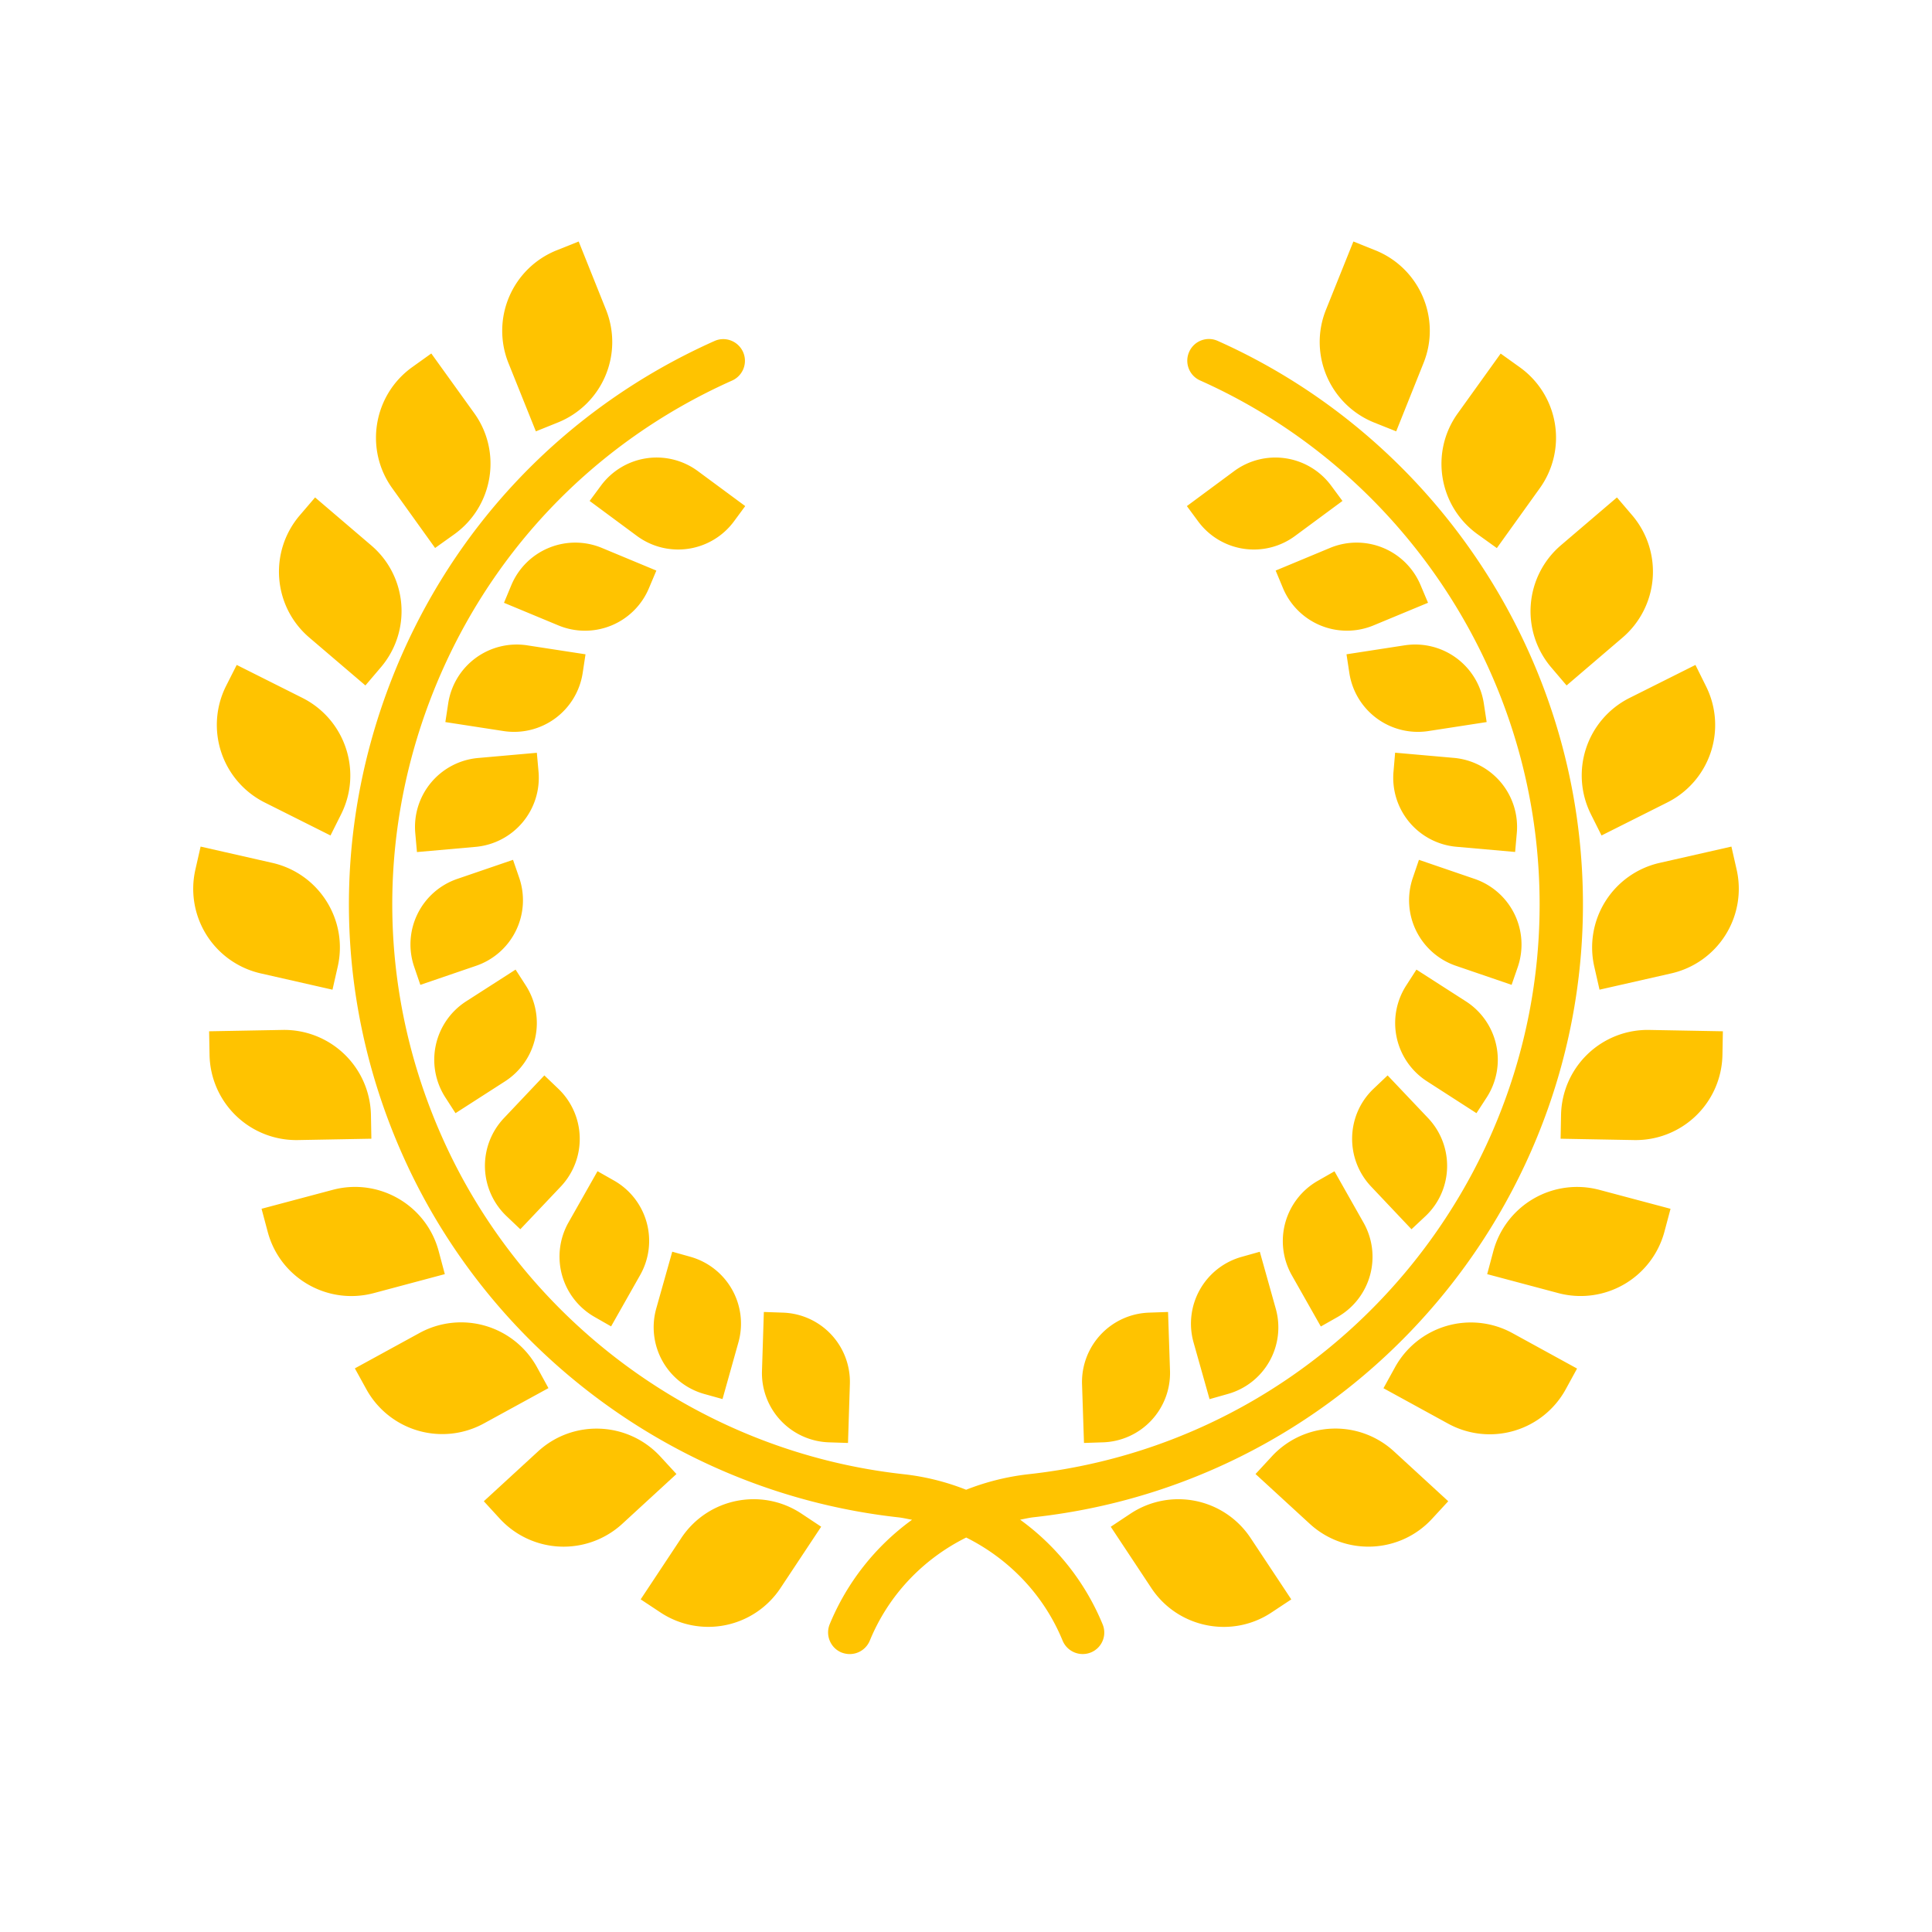 <svg xmlns="http://www.w3.org/2000/svg" width="147" height="147" fill="none"><path fill="#FFC300" d="M42.442 32.148a6.6 6.6 0 0 0 3.67-8.576l-2.082-5.197-1.675.67a6.597 6.597 0 0 0-3.67 8.576l2.088 5.2zM34.574 40.646c2.954-2.127 3.633-6.25 1.513-9.204l-3.271-4.547-1.46 1.045c-2.955 2.127-3.634 6.249-1.514 9.204l3.264 4.55zM23.974 37.848l-1.17 1.368c-2.364 2.776-2.035 6.938.735 9.298l4.264 3.64 1.167-1.371c2.37-2.774 2.042-6.938-.735-9.295zM17.196 52.203a6.603 6.603 0 0 0 2.938 8.853l5.013 2.513.805-1.609c1.635-3.255.317-7.215-2.938-8.857l-5.003-2.51zM14.865 66.168a6.6 6.6 0 0 0 4.973 7.895l5.46 1.24.399-1.755c.805-3.552-1.424-7.083-4.973-7.894l-5.46-1.24zM28.257 86.641l-.033-1.804a6.605 6.605 0 0 0-6.717-6.473l-5.596.103.033 1.804a6.6 6.6 0 0 0 6.71 6.473zM28.435 98.39l5.41-1.445-.464-1.737c-.933-3.519-4.548-5.612-8.068-4.676l-5.412 1.44.465 1.742c.93 3.52 4.54 5.609 8.069 4.676M41.73 105.618l-.865-1.58a6.594 6.594 0 0 0-8.953-2.611L27 104.115l.87 1.58a6.595 6.595 0 0 0 8.953 2.607zM50.251 110.831c-2.466-2.68-6.64-2.858-9.318-.392l-4.121 3.786 1.216 1.326a6.6 6.6 0 0 0 9.319.392l4.121-3.789zM51.84 117.021l-3.093 4.669 1.5.993a6.59 6.59 0 0 0 9.138-1.851l3.096-4.669-1.5-.996c-3.035-2.01-7.124-1.179-9.142 1.854M53.095 35.843a5.27 5.27 0 0 0-7.373 1.112l-.858 1.16 3.6 2.664a5.28 5.28 0 0 0 7.38-1.108l.858-1.164zM49.94 43.414l-4.14-1.722a5.276 5.276 0 0 0-6.9 2.843l-.553 1.33 4.134 1.718a5.275 5.275 0 0 0 6.899-2.84zM44.333 51.215l.217-1.431-4.432-.682a5.274 5.274 0 0 0-6.015 4.411l-.217 1.428 4.428.683a5.28 5.28 0 0 0 6.019-4.41M31.597 63.39l.128 1.441 4.458-.395a5.277 5.277 0 0 0 4.792-5.721l-.128-1.438-4.465.396a5.266 5.266 0 0 0-4.785 5.717M31.518 73.573l.465 1.362 4.244-1.451a5.27 5.27 0 0 0 3.278-6.697l-.471-1.365-4.237 1.45a5.267 5.267 0 0 0-3.279 6.701M34.658 84.698l3.77-2.423a5.28 5.28 0 0 0 1.58-7.291l-.779-1.21-3.77 2.42a5.286 5.286 0 0 0-1.58 7.296zM39.59 93.53l3.08-3.25a5.28 5.28 0 0 0-.21-7.46l-1.042-.996-3.08 3.255a5.28 5.28 0 0 0 .21 7.46zM45.246 100.206l1.25.715 2.21-3.904a5.277 5.277 0 0 0-1.993-7.195l-1.25-.709-2.209 3.901a5.284 5.284 0 0 0 1.992 7.192M53.59 106.065l1.384.385 1.21-4.314a5.283 5.283 0 0 0-3.65-6.51l-1.384-.388-1.217 4.32a5.273 5.273 0 0 0 3.657 6.507M64.522 109.79l.142-4.475a5.27 5.27 0 0 0-5.101-5.441l-1.444-.05-.142 4.478a5.27 5.27 0 0 0 5.101 5.441zM106.232 32.82l2.081-5.2c1.359-3.379-.291-7.218-3.67-8.576l-1.668-.669-2.089 5.2c-1.353 3.375.29 7.214 3.67 8.576zM115.641 27.948l-1.46-1.046-3.265 4.548c-2.127 2.954-1.448 7.076 1.513 9.203l1.461 1.05 3.265-4.552a6.59 6.59 0 0 0-1.514-9.203M123.029 37.848l-4.264 3.64a6.597 6.597 0 0 0-.735 9.295l1.167 1.371 4.257-3.64a6.606 6.606 0 0 0 .742-9.298zM121.05 61.96l.805 1.609 5.006-2.513a6.59 6.59 0 0 0 2.938-8.854l-.798-1.608-5.012 2.51a6.594 6.594 0 0 0-2.938 8.856zM131.738 64.414l-5.461 1.24a6.595 6.595 0 0 0-4.973 7.894l.399 1.754 5.461-1.24a6.6 6.6 0 0 0 4.972-7.894zM118.775 84.838l-.033 1.804 5.596.102a6.6 6.6 0 0 0 6.717-6.473l.033-1.804-5.595-.102a6.593 6.593 0 0 0-6.718 6.473M113.62 95.208l-.465 1.738 5.418 1.444a6.604 6.604 0 0 0 8.069-4.676l.464-1.74-5.417-1.442a6.6 6.6 0 0 0-8.069 4.676M106.134 104.047l-.87 1.579 4.913 2.691a6.593 6.593 0 0 0 8.953-2.608l.864-1.58-4.906-2.69a6.587 6.587 0 0 0-8.954 2.608M96.753 110.831l-1.224 1.323 4.128 3.789c2.681 2.46 6.852 2.286 9.312-.392l1.223-1.326-4.121-3.786a6.585 6.585 0 0 0-9.319.392M86.014 115.17l-1.5.996 3.092 4.67c2.015 3.033 6.117 3.864 9.144 1.85l1.5-.993-3.095-4.669a6.59 6.59 0 0 0-9.14-1.854M93.906 35.843l-3.6 2.664.858 1.164a5.27 5.27 0 0 0 7.373 1.108l3.607-2.664-.858-1.16a5.28 5.28 0 0 0-7.38-1.112M101.195 41.691l-4.134 1.721.554 1.33a5.277 5.277 0 0 0 6.898 2.84l4.141-1.719-.561-1.329a5.275 5.275 0 0 0-6.898-2.843M106.876 49.1l-4.425.683.218 1.43a5.275 5.275 0 0 0 6.021 4.41l4.425-.683-.217-1.427a5.28 5.28 0 0 0-6.022-4.412M110.619 57.665l-4.469-.395-.122 1.437a5.27 5.27 0 0 0 4.785 5.721l4.468.395.128-1.44a5.273 5.273 0 0 0-4.79-5.718M115.485 73.573a5.28 5.28 0 0 0-3.285-6.7l-4.237-1.451-.465 1.365a5.27 5.27 0 0 0 3.278 6.697l4.238 1.45zM113.125 83.49a5.283 5.283 0 0 0-1.583-7.296l-3.77-2.42-.778 1.21a5.27 5.27 0 0 0 1.583 7.29l3.763 2.424zM108.455 92.538c2.12-1.995 2.21-5.338.211-7.459l-3.087-3.255-1.049.996c-2.12 1.995-2.209 5.338-.207 7.46l3.073 3.25zM101.537 89.121l-1.256.716a5.28 5.28 0 0 0-1.992 7.191l2.209 3.901 1.257-.712a5.276 5.276 0 0 0 1.991-7.192zM94.471 95.631a5.277 5.277 0 0 0-3.657 6.51l1.217 4.316 1.384-.392a5.26 5.26 0 0 0 3.65-6.506l-1.21-4.317zM89.022 104.302l-.148-4.478-1.438.05a5.28 5.28 0 0 0-5.107 5.441l.148 4.475 1.437-.047a5.276 5.276 0 0 0 5.108-5.441"/><path fill="#FFC300" d="M77.617 115.629c.343-.063.669-.145 1.019-.185 25.724-2.829 44.349-26.06 41.523-51.788-1.817-16.494-12.352-30.947-27.501-37.716a1.64 1.64 0 0 0-2.177.831c-.372.832 0 1.808.832 2.177 14.083 6.292 23.88 19.728 25.569 35.067 2.628 23.92-14.691 45.52-38.603 48.151a18.6 18.6 0 0 0-4.769 1.184 18.4 18.4 0 0 0-4.772-1.184c-15.333-1.688-28.778-11.479-35.067-25.57-4.758-10.644-5.087-22.495-.926-33.385 4.168-10.888 12.312-19.504 22.96-24.256a1.645 1.645 0 0 0 .831-2.176c-.376-.83-1.349-1.207-2.18-.83-11.446 5.113-20.217 14.376-24.692 26.09-4.474 11.713-4.121 24.467 1 35.912 6.77 15.149 21.222 25.684 37.715 27.502.344.039.67.122 1.016.181a18.55 18.55 0 0 0-6.265 7.947c-.344.844.06 1.81.9 2.153.207.079.418.119.622.119a1.65 1.65 0 0 0 1.527-1.019c1.43-3.486 4.07-6.223 7.337-7.848 3.254 1.625 5.908 4.362 7.336 7.848a1.656 1.656 0 0 0 2.15.896 1.633 1.633 0 0 0 .89-2.149 18.55 18.55 0 0 0-6.273-7.952z"/></svg>